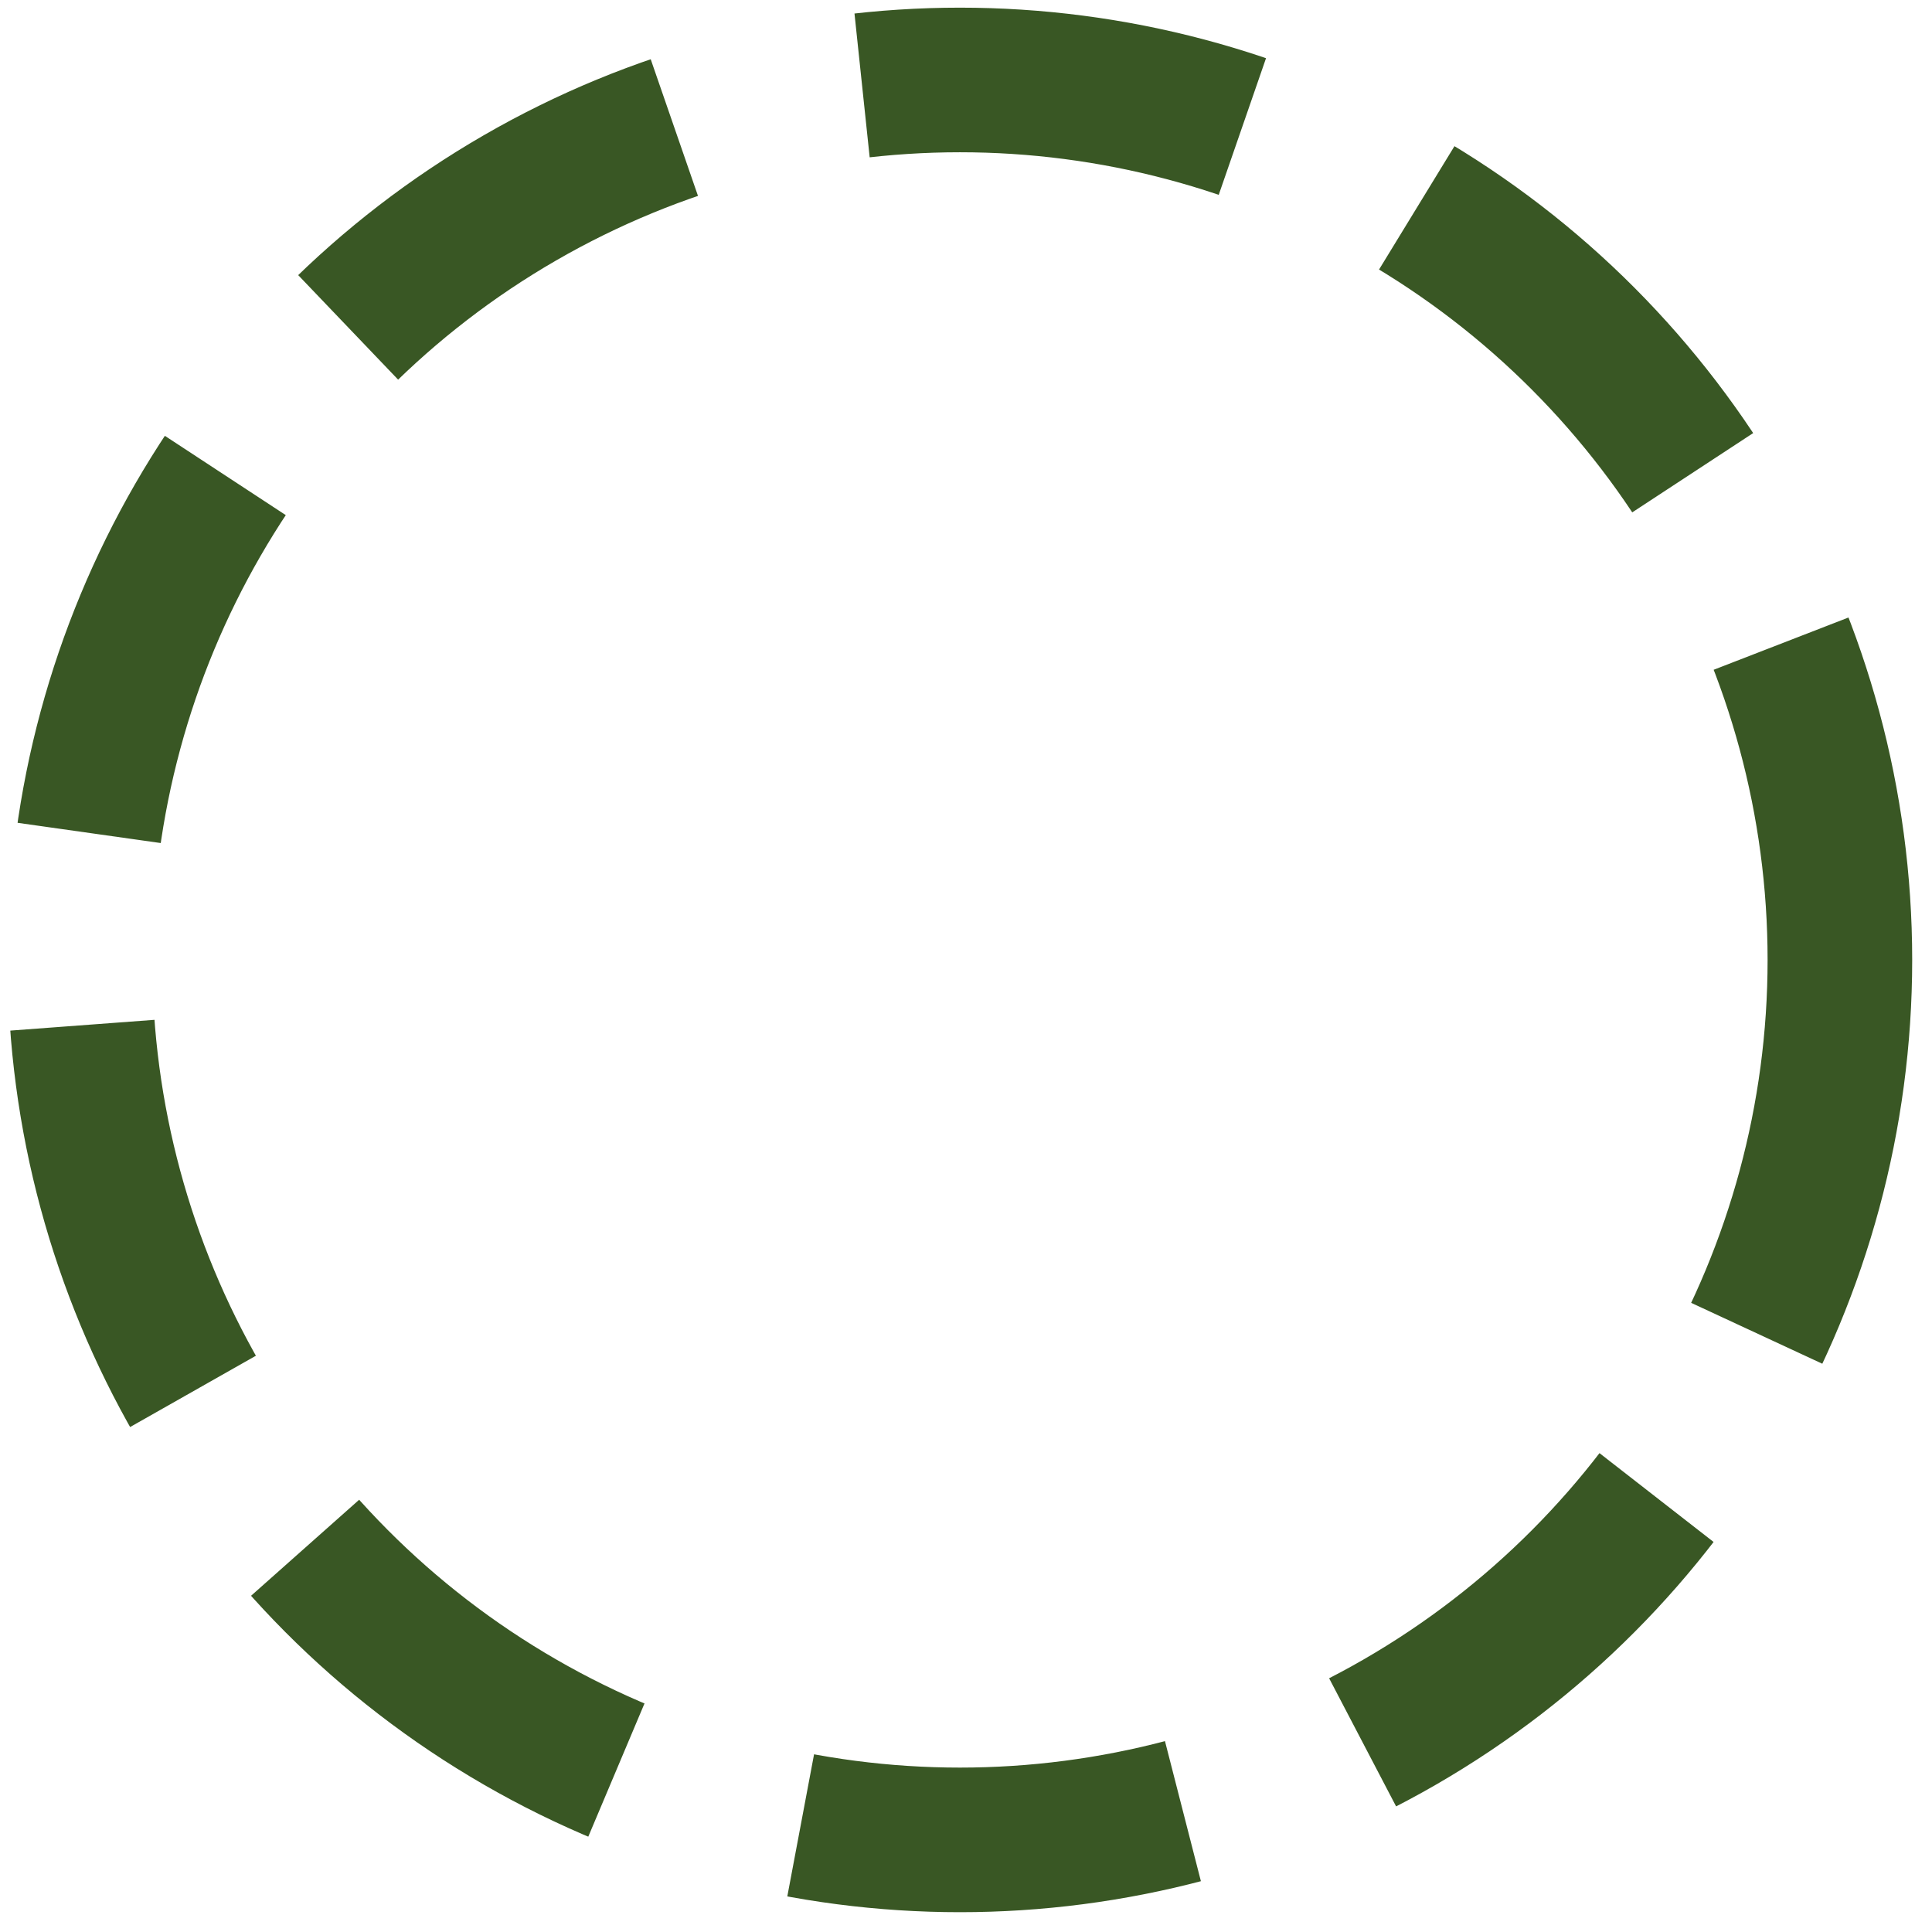 <?xml version="1.0" encoding="UTF-8"?>
<!-- Generator: Adobe Illustrator 16.0.0, SVG Export Plug-In . SVG Version: 6.00 Build 0)  -->
<!DOCTYPE svg PUBLIC "-//W3C//DTD SVG 1.1//EN" "http://www.w3.org/Graphics/SVG/1.1/DTD/svg11.dtd">
<svg version="1.1" id="Capa_1" xmlns="http://www.w3.org/2000/svg" xmlns:xlink="http://www.w3.org/1999/xlink" x="0px" y="0px" width="40.084px" height="40.084px" viewBox="0 0 40.084 40.084" enable-background="new 0 0 40.084 40.084" xml:space="preserve">
<g id="icon_categorias">
	<circle fill="none" cx="19.916" cy="19.917" r="19.917"/>
	<circle fill="none" stroke="#395724" stroke-width="3" stroke-dasharray="8,4" cx="19.916" cy="19.916" r="18.257"/>
</g>
</svg>